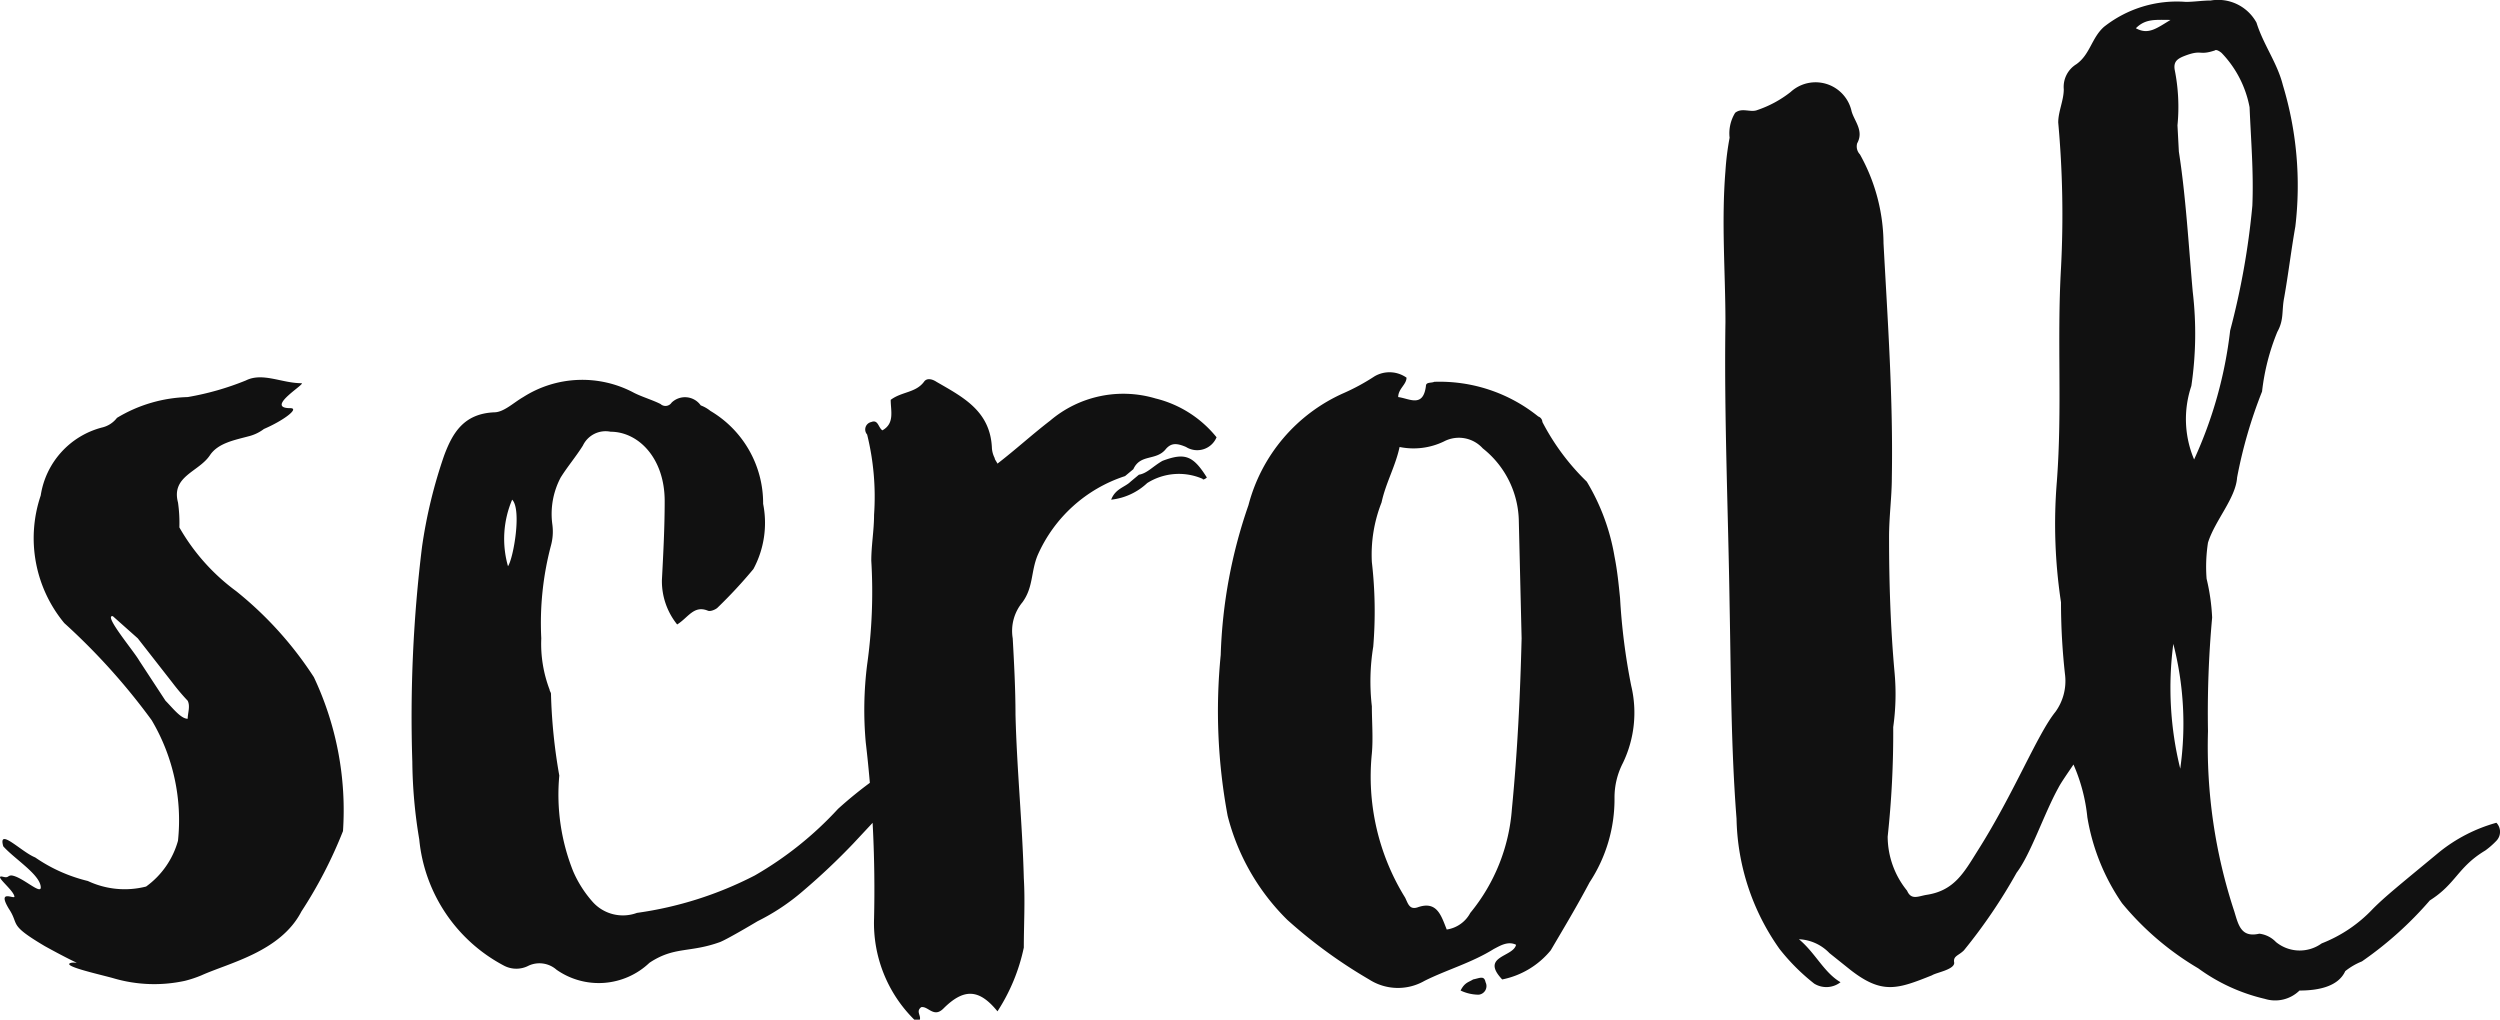 <svg xmlns="http://www.w3.org/2000/svg" width="45.074" height="18.384" viewBox="0 0 45.074 18.384"><path d="M-17.85-10.575a5.048,5.048,0,0,1-1.05.3,2.6,2.6,0,0,0-1.275.375.475.475,0,0,1-.275.175A1.5,1.5,0,0,0-21.55-8.5a2.4,2.4,0,0,0,.425,2.3A11.592,11.592,0,0,1-19.55-4.45a3.538,3.538,0,0,1,.475,2.175,1.521,1.521,0,0,1-.575.825,1.561,1.561,0,0,1-1.05-.1,2.844,2.844,0,0,1-.95-.425c-.25-.1-.675-.55-.575-.2.2.225.65.5.675.725.025.175-.325-.175-.525-.2-.075,0-.05.05-.15.025-.2-.05.175.225.2.35.025.075-.325-.15-.1.225.2.3-.025.275.65.675.725.4.6.275.475.3-.2.05.475.2.75.275a2.6,2.6,0,0,0,1.3.05,2.1,2.1,0,0,0,.3-.1c.5-.225,1.425-.425,1.8-1.15a8.056,8.056,0,0,0,.75-1.45,5.621,5.621,0,0,0-.525-2.775,6.54,6.54,0,0,0-1.4-1.55,3.7,3.7,0,0,1-1.025-1.15,2.571,2.571,0,0,0-.025-.45c-.125-.475.375-.55.575-.85.15-.225.45-.275.725-.35a.758.758,0,0,0,.25-.125c.35-.15.65-.375.475-.375-.475,0,.3-.45.2-.45C-17.2-10.525-17.55-10.725-17.85-10.575Zm-2.4,4.25.45.4.625.8A3.853,3.853,0,0,0-18.9-4.8c.05.1,0,.225,0,.325-.125,0-.275-.2-.4-.325l-.475-.725C-19.875-5.7-20.425-6.35-20.25-6.325Zm9.4-4.025a1.977,1.977,0,0,0-2,.075c-.175.1-.35.275-.525.275-.55.025-.75.375-.9.775a8.837,8.837,0,0,0-.4,1.65A25,25,0,0,0-14.85-3.7a8.829,8.829,0,0,0,.125,1.4A2.884,2.884,0,0,0-13.2-.025a.477.477,0,0,0,.45,0,.467.467,0,0,1,.5.075,1.326,1.326,0,0,0,1.675-.125c.45-.3.725-.175,1.275-.375.125-.05.55-.3.675-.375a3.919,3.919,0,0,0,.825-.55,11.89,11.89,0,0,0,.9-.85l.35-.375c.3-.3.625-.525.725-.95a.834.834,0,0,0-.7.175,7.4,7.4,0,0,0-.65.525,6.314,6.314,0,0,1-1.5,1.2A6.614,6.614,0,0,1-10.8-.975a.731.731,0,0,1-.8-.2,2.065,2.065,0,0,1-.35-.55A3.724,3.724,0,0,1-12.2-3.45a9.834,9.834,0,0,1-.15-1.475c0-.025-.025-.05-.025-.075a2.322,2.322,0,0,1-.15-.925A5.464,5.464,0,0,1-12.35-7.6a.953.953,0,0,0,.025-.375,1.405,1.405,0,0,1,.15-.85c.125-.2.275-.375.4-.575a.453.453,0,0,1,.5-.25c.5,0,.975.475.975,1.25,0,.475-.025.95-.05,1.425a1.245,1.245,0,0,0,.275.8c.2-.125.3-.35.55-.25.05.025.15-.025.175-.05a8.616,8.616,0,0,0,.65-.7A1.758,1.758,0,0,0-8.525-8.35a1.932,1.932,0,0,0-.95-1.675.627.627,0,0,0-.175-.1.347.347,0,0,0-.525-.05.132.132,0,0,1-.2.025C-10.525-10.225-10.7-10.275-10.85-10.35Zm-2.2,1.925c.175.175.025,1.05-.075,1.2A1.8,1.8,0,0,1-13.05-8.425ZM-5.4-10.55c-.075-.05-.175-.075-.225,0-.15.2-.4.175-.6.325,0,.2.075.425-.15.55-.075-.05-.075-.2-.2-.15A.137.137,0,0,0-6.65-9.6a4.686,4.686,0,0,1,.125,1.45c0,.275-.05.55-.05.825A9.421,9.421,0,0,1-6.65-5.45a6.555,6.555,0,0,0-.025,1.4,22.681,22.681,0,0,1,.15,3.175A2.449,2.449,0,0,0-5.8.95h.1c.025-.075-.075-.15.025-.225.125-.025.225.2.4.025C-4.9.375-4.625.4-4.3.8A3.384,3.384,0,0,0-3.825-.35c0-.425.025-.825,0-1.25-.025-.975-.125-1.95-.15-2.95,0-.45-.025-.925-.05-1.375a.809.809,0,0,1,.175-.65c.2-.275.15-.55.275-.85A2.6,2.6,0,0,1-2-8.85l.15-.125c.125-.275.4-.15.575-.35.1-.125.2-.125.375-.05A.378.378,0,0,0-.35-9.55a2.035,2.035,0,0,0-1.1-.7,2.037,2.037,0,0,0-1.9.4c-.325.25-.625.525-.95.775-.025-.05-.05-.075-.05-.1A.463.463,0,0,1-4.4-9.35C-4.425-10.025-4.925-10.275-5.4-10.55Zm4.075,1.425c-.175.1-.275.225-.425.25l-.15.125c-.1.1-.275.125-.35.325a1.127,1.127,0,0,0,.65-.3A1.07,1.07,0,0,1-.6-8.8c0,.025.05,0,.075-.025C-.775-9.225-.925-9.275-1.325-9.125ZM2.5-10.65a.533.533,0,0,1,.575.025c0,.125-.15.2-.15.35.2.025.45.2.5-.2,0-.075.1-.05.15-.075a2.834,2.834,0,0,1,1.875.625.112.112,0,0,1,.075.1,4.153,4.153,0,0,0,.8,1.075,3.841,3.841,0,0,1,.5,1.35c.05.25.075.5.1.75a11.307,11.307,0,0,0,.2,1.575,2.089,2.089,0,0,1-.15,1.4,1.355,1.355,0,0,0-.15.625,2.726,2.726,0,0,1-.45,1.525c-.225.425-.45.8-.7,1.225A1.516,1.516,0,0,1,4.8.225C4.4-.2,5-.175,5.05-.4c-.15-.075-.3.025-.4.075C4.25-.075,3.8.05,3.4.25a.961.961,0,0,1-1-.025A8.908,8.908,0,0,1,.925-.85,4.027,4.027,0,0,1-.15-2.725a10.274,10.274,0,0,1-.125-2.9,9.044,9.044,0,0,1,.5-2.7A3.052,3.052,0,0,1,1.95-10.35,3.863,3.863,0,0,0,2.5-10.65ZM3.75-9.475a1.259,1.259,0,0,1-.8.1c-.075.35-.25.65-.325,1A2.562,2.562,0,0,0,2.45-7.3a7.774,7.774,0,0,1,.025,1.525A3.9,3.9,0,0,0,2.45-4.7c0,.275.025.575,0,.85a4.144,4.144,0,0,0,.6,2.6c.05.1.075.225.225.175.35-.125.425.15.525.4a.576.576,0,0,0,.425-.3,3.331,3.331,0,0,0,.75-1.875c.1-1.025.15-2.05.175-3.075l-.05-2.1A1.707,1.707,0,0,0,4.45-9.35.58.58,0,0,0,3.75-9.475Zm.3,9.9c.075-.15.15-.15.225-.2C4.4.2,4.475.15,4.5.275A.156.156,0,0,1,4.375.5.77.77,0,0,1,4.05.425Zm13.525-17.85c-.15,0-.3.025-.45.025a2.116,2.116,0,0,0-1.475.45c-.225.2-.25.5-.5.675a.479.479,0,0,0-.225.45c0,.2-.1.4-.1.6a18.408,18.408,0,0,1,.05,2.625c-.075,1.325.025,2.525-.075,3.85a9.418,9.418,0,0,0,.075,2.175A11.77,11.77,0,0,0,14.95-5.25a.949.949,0,0,1-.175.65c-.325.4-.75,1.475-1.4,2.5-.25.4-.425.725-.925.8-.15.025-.275.1-.35-.075a1.553,1.553,0,0,1-.35-.975,17.417,17.417,0,0,0,.1-1.975,4.243,4.243,0,0,0,.025-.975c-.075-.825-.1-1.65-.1-2.45,0-.375.05-.725.05-1.075.025-1.425-.075-2.825-.15-4.225a3.331,3.331,0,0,0-.425-1.6.208.208,0,0,1-.05-.2c.125-.225-.05-.4-.1-.575a.665.665,0,0,0-1.1-.35,2.008,2.008,0,0,1-.6.325c-.125.05-.275-.05-.4.05a.707.707,0,0,0-.1.45,4.918,4.918,0,0,0-.075.6c-.075.925,0,1.825,0,2.725-.025,1.7.05,3.4.075,5.1.025,1.275.025,2.575.125,3.85A4.191,4.191,0,0,0,9.8-.325,3.7,3.7,0,0,0,10.425.3.416.416,0,0,0,10.9.275C10.6.1,10.45-.25,10.15-.5a.813.813,0,0,1,.55.25l.375.3c.575.45.85.35,1.475.1.075-.05.4-.1.4-.225-.025-.125.075-.125.175-.225a9.689,9.689,0,0,0,.95-1.4c.25-.325.5-1.075.75-1.525.05-.1.175-.275.275-.425a3.14,3.14,0,0,1,.25.95,3.83,3.83,0,0,0,.625,1.55A5.2,5.2,0,0,0,17.35.025a3.3,3.3,0,0,0,1.2.55.627.627,0,0,0,.625-.15c.35,0,.7-.075.825-.35A1.182,1.182,0,0,1,20.3-.1a6.509,6.509,0,0,0,1.225-1.1c.475-.3.5-.6,1-.9a1.429,1.429,0,0,0,.2-.175.234.234,0,0,0,0-.325,2.857,2.857,0,0,0-1.025.525c-.725.6-.975.8-1.2,1.025a2.529,2.529,0,0,1-.925.625A.676.676,0,0,1,18.75-.45a.494.494,0,0,0-.3-.15c-.325.075-.375-.15-.45-.4a9.487,9.487,0,0,1-.475-3.25A18.958,18.958,0,0,1,17.6-6.3a3.7,3.7,0,0,0-.1-.7,2.832,2.832,0,0,1,.025-.65c.125-.4.5-.8.525-1.175a8.449,8.449,0,0,1,.45-1.55,4,4,0,0,1,.275-1.075c.125-.225.075-.375.125-.625.075-.425.125-.85.2-1.275a6.253,6.253,0,0,0-.225-2.55c-.1-.4-.35-.725-.475-1.125A.789.789,0,0,0,17.575-17.425Zm-.725.35c-.25.15-.4.275-.625.15C16.4-17.1,16.575-17.075,16.85-17.075Zm.8.55c.025-.025.1.025.125.05a1.925,1.925,0,0,1,.5.975c.025.6.075,1.175.05,1.775a13.683,13.683,0,0,1-.4,2.25,7.689,7.689,0,0,1-.65,2.325,1.87,1.87,0,0,1-.05-1.325,6.436,6.436,0,0,0,.025-1.7c-.075-.85-.125-1.725-.25-2.525l-.025-.475a3.4,3.4,0,0,0-.05-1c-.025-.15.05-.2.175-.25C17.425-16.55,17.35-16.425,17.65-16.525Zm-.75,10.7a5.78,5.78,0,0,1,.125,2.25A6.089,6.089,0,0,1,16.9-5.825Z" transform="translate(22.284 17.434)" fill="#111"/></svg>